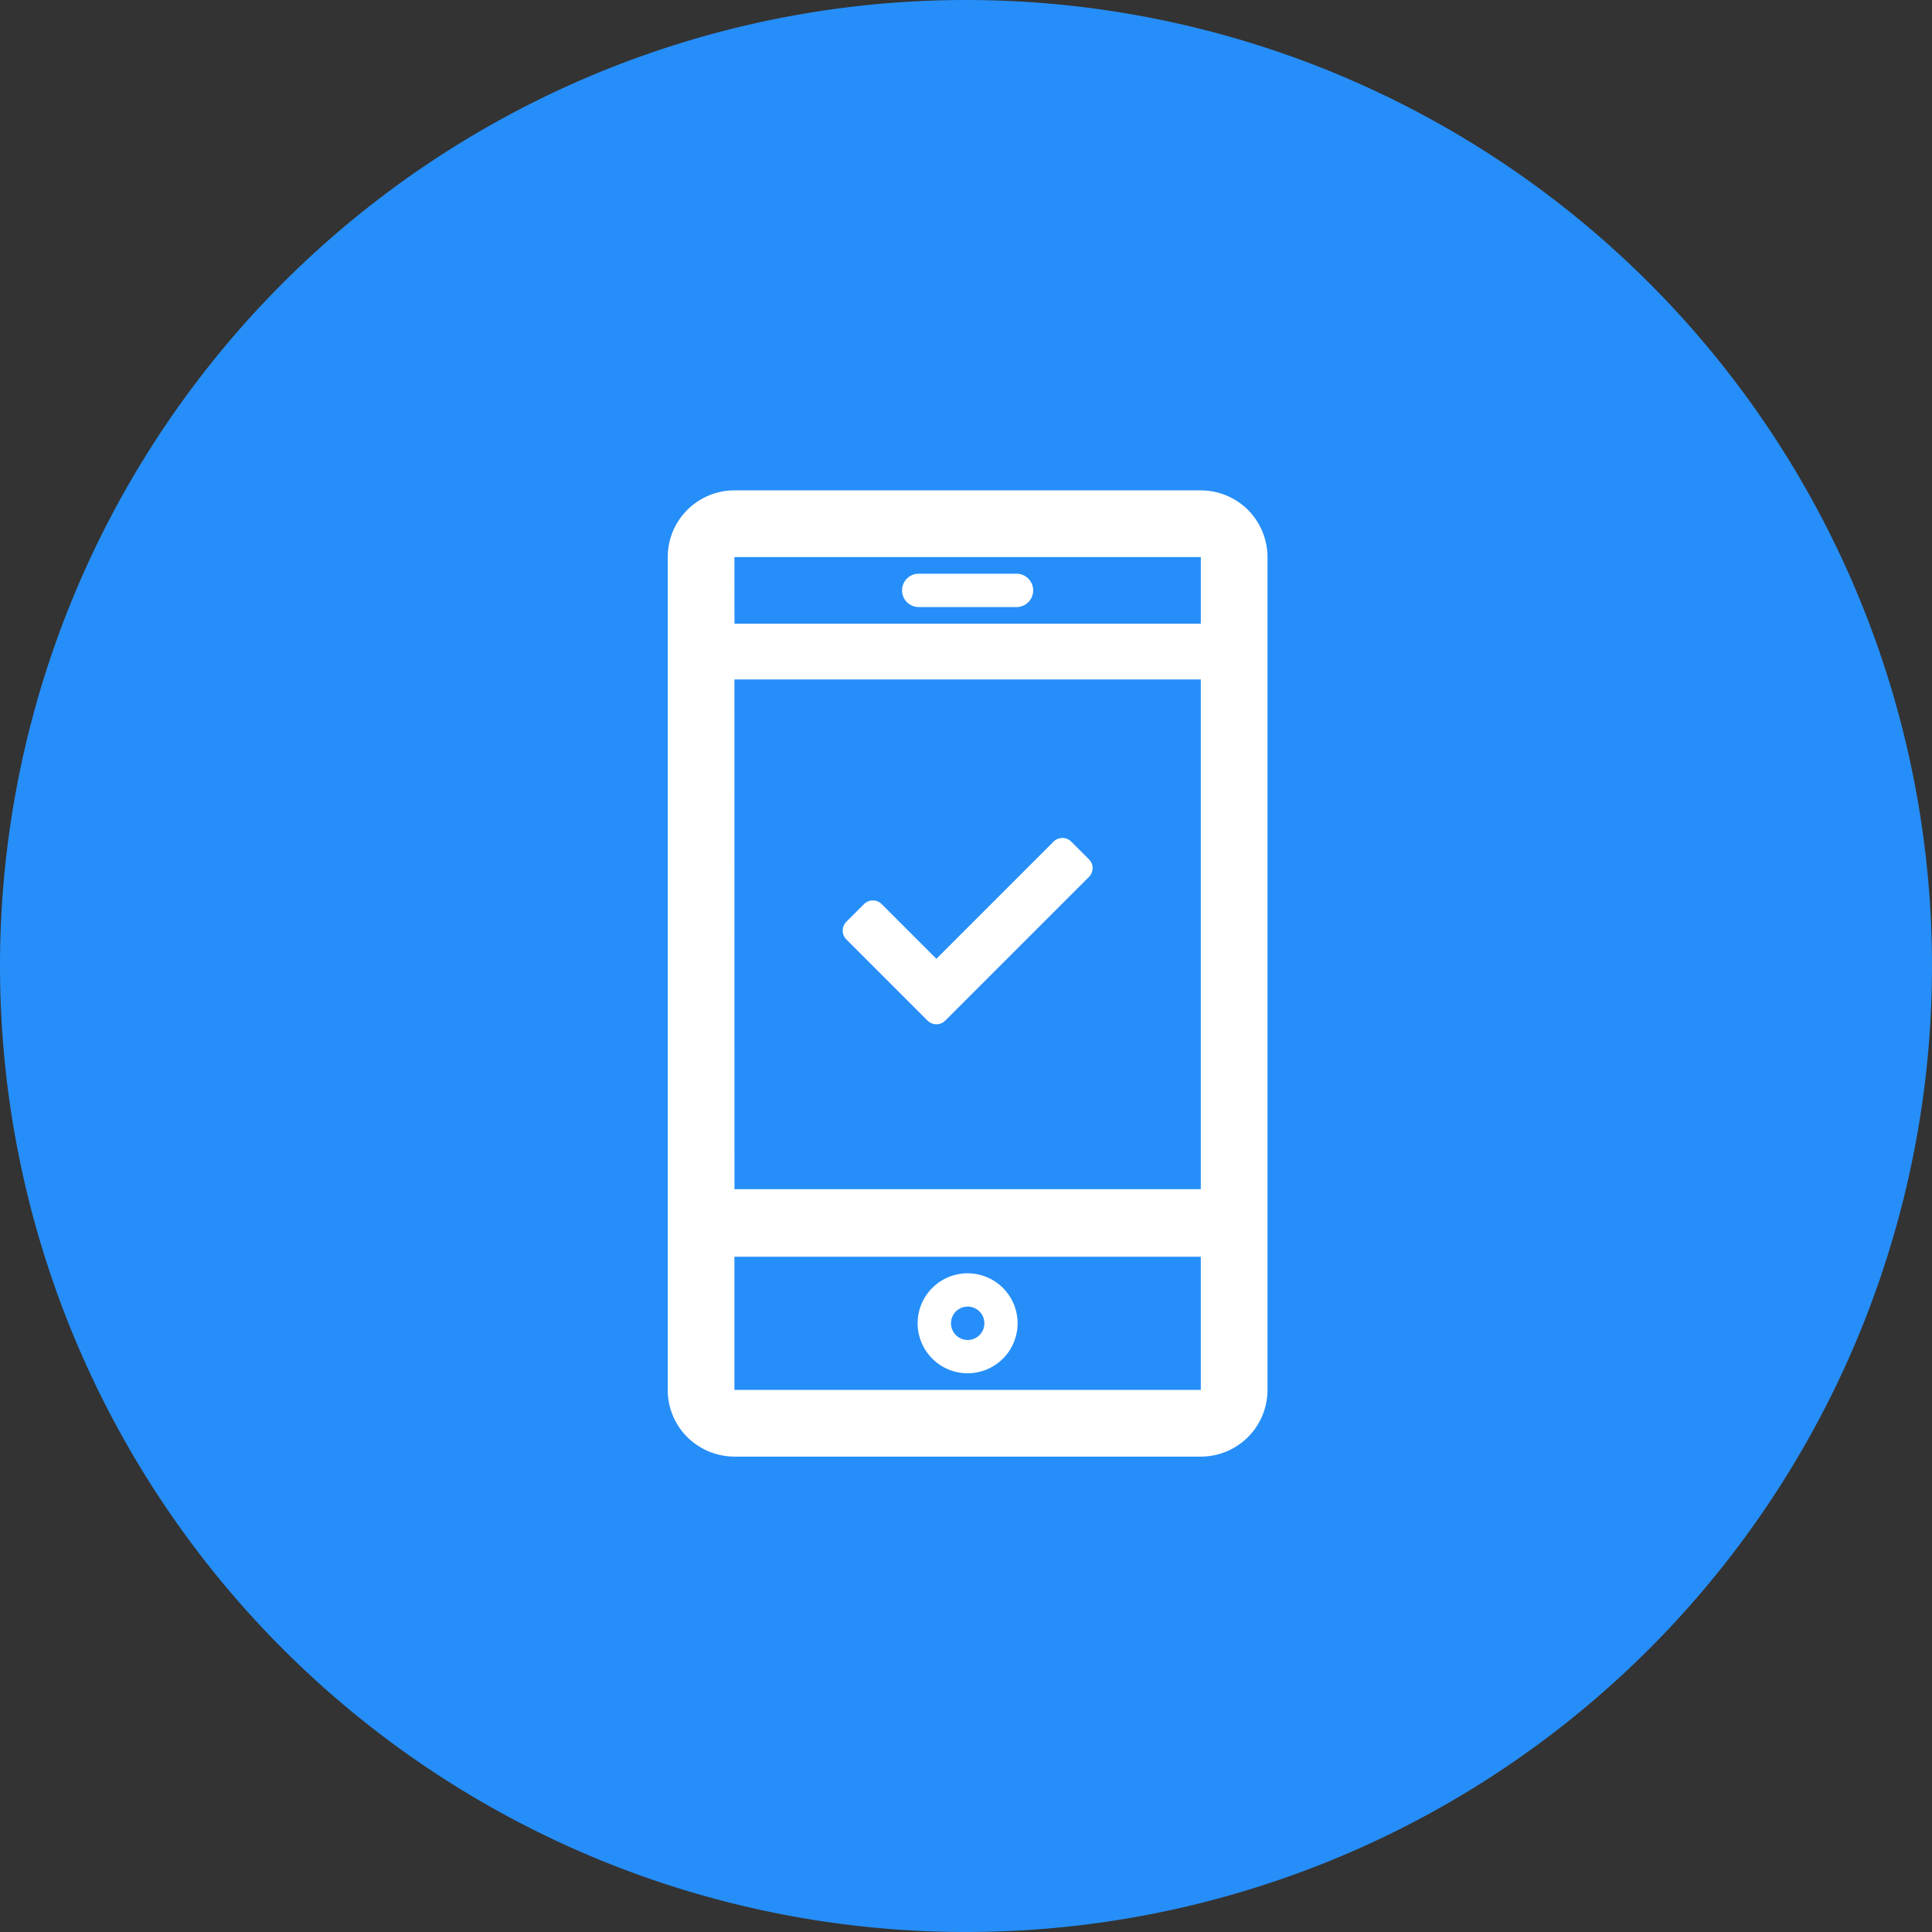 <svg xmlns="http://www.w3.org/2000/svg" xmlns:xlink="http://www.w3.org/1999/xlink" width="185.169" height="185.17" viewBox="0 0 185.169 185.17">
  <rect x="0" y="0" width="185.169" height="185.17" fill="#333333" stroke="none"/>
  <defs>
    <clipPath id="clip-path">
      <rect id="Rectángulo_76" data-name="Rectángulo 76" width="57.483" height="92.606" fill="#fff"/>
    </clipPath>
  </defs>
  <g id="Grupo_2055" data-name="Grupo 2055" transform="translate(-524 -1484)">
    <g id="circulo_beneficios_HOME_" data-name="circulo beneficios (HOME)" transform="translate(524 1484)">
      <g id="icono_trazabilidad" data-name="icono trazabilidad">
        <path id="fondo_icono" data-name="fondo icono" d="M92.585,0A92.585,92.585,0,1,1,0,92.585,92.585,92.585,0,0,1,92.585,0Z" fill="#268ef8" opacity="0.998"/>
      </g>
    </g>
    <g id="Grupo_1945" data-name="Grupo 1945" transform="translate(588 1531)">
      <path id="Icon_awesome-check" data-name="Icon awesome-check" d="M8.134,22.085.351,14.3a1.2,1.2,0,0,1,0-1.693l1.693-1.693a1.2,1.2,0,0,1,1.693,0l5.243,5.243,11.23-11.23a1.2,1.2,0,0,1,1.693,0L23.6,6.621a1.2,1.2,0,0,1,0,1.693L9.827,22.085A1.2,1.2,0,0,1,8.134,22.085Z" transform="translate(16.767 28.736)" fill="#fff"/>
      <g id="Grupo_320" data-name="Grupo 320" transform="translate(0)">
        <g id="Grupo_319" data-name="Grupo 319" clip-path="url(#clip-path)">
          <path id="Trazado_362" data-name="Trazado 362" d="M35.2,15.2h9.579a1.6,1.6,0,0,0,0-3.193H35.2a1.6,1.6,0,0,0,0,3.193" transform="translate(-11.25 -4.019)" fill="#fff"/>
          <path id="Trazado_363" data-name="Trazado 363" d="M55.611,1.871h0A6.434,6.434,0,0,0,51.092,0H6.39A6.389,6.389,0,0,0,0,6.39V86.215a6.348,6.348,0,0,0,1.871,4.519A6.435,6.435,0,0,0,6.39,92.606h44.7a6.389,6.389,0,0,0,6.39-6.39V6.39a6.432,6.432,0,0,0-1.871-4.519M6.39,6.394l44.7,0v6.382H6.394Zm0,11.728H51.088V66.976H6.394Zm44.7,68.089-44.7,0V73.448H51.088Z" fill="#fff"/>
          <path id="Trazado_364" data-name="Trazado 364" d="M40.795,122.381a4.79,4.79,0,1,0-3.387-1.4,4.791,4.791,0,0,0,3.387,1.4m-1.129-5.919a1.6,1.6,0,1,1-.346,1.74,1.6,1.6,0,0,1,.346-1.74" transform="translate(-12.053 -37.763)" fill="#fff"/>
        </g>
      </g>
    </g>
  </g>
</svg>
